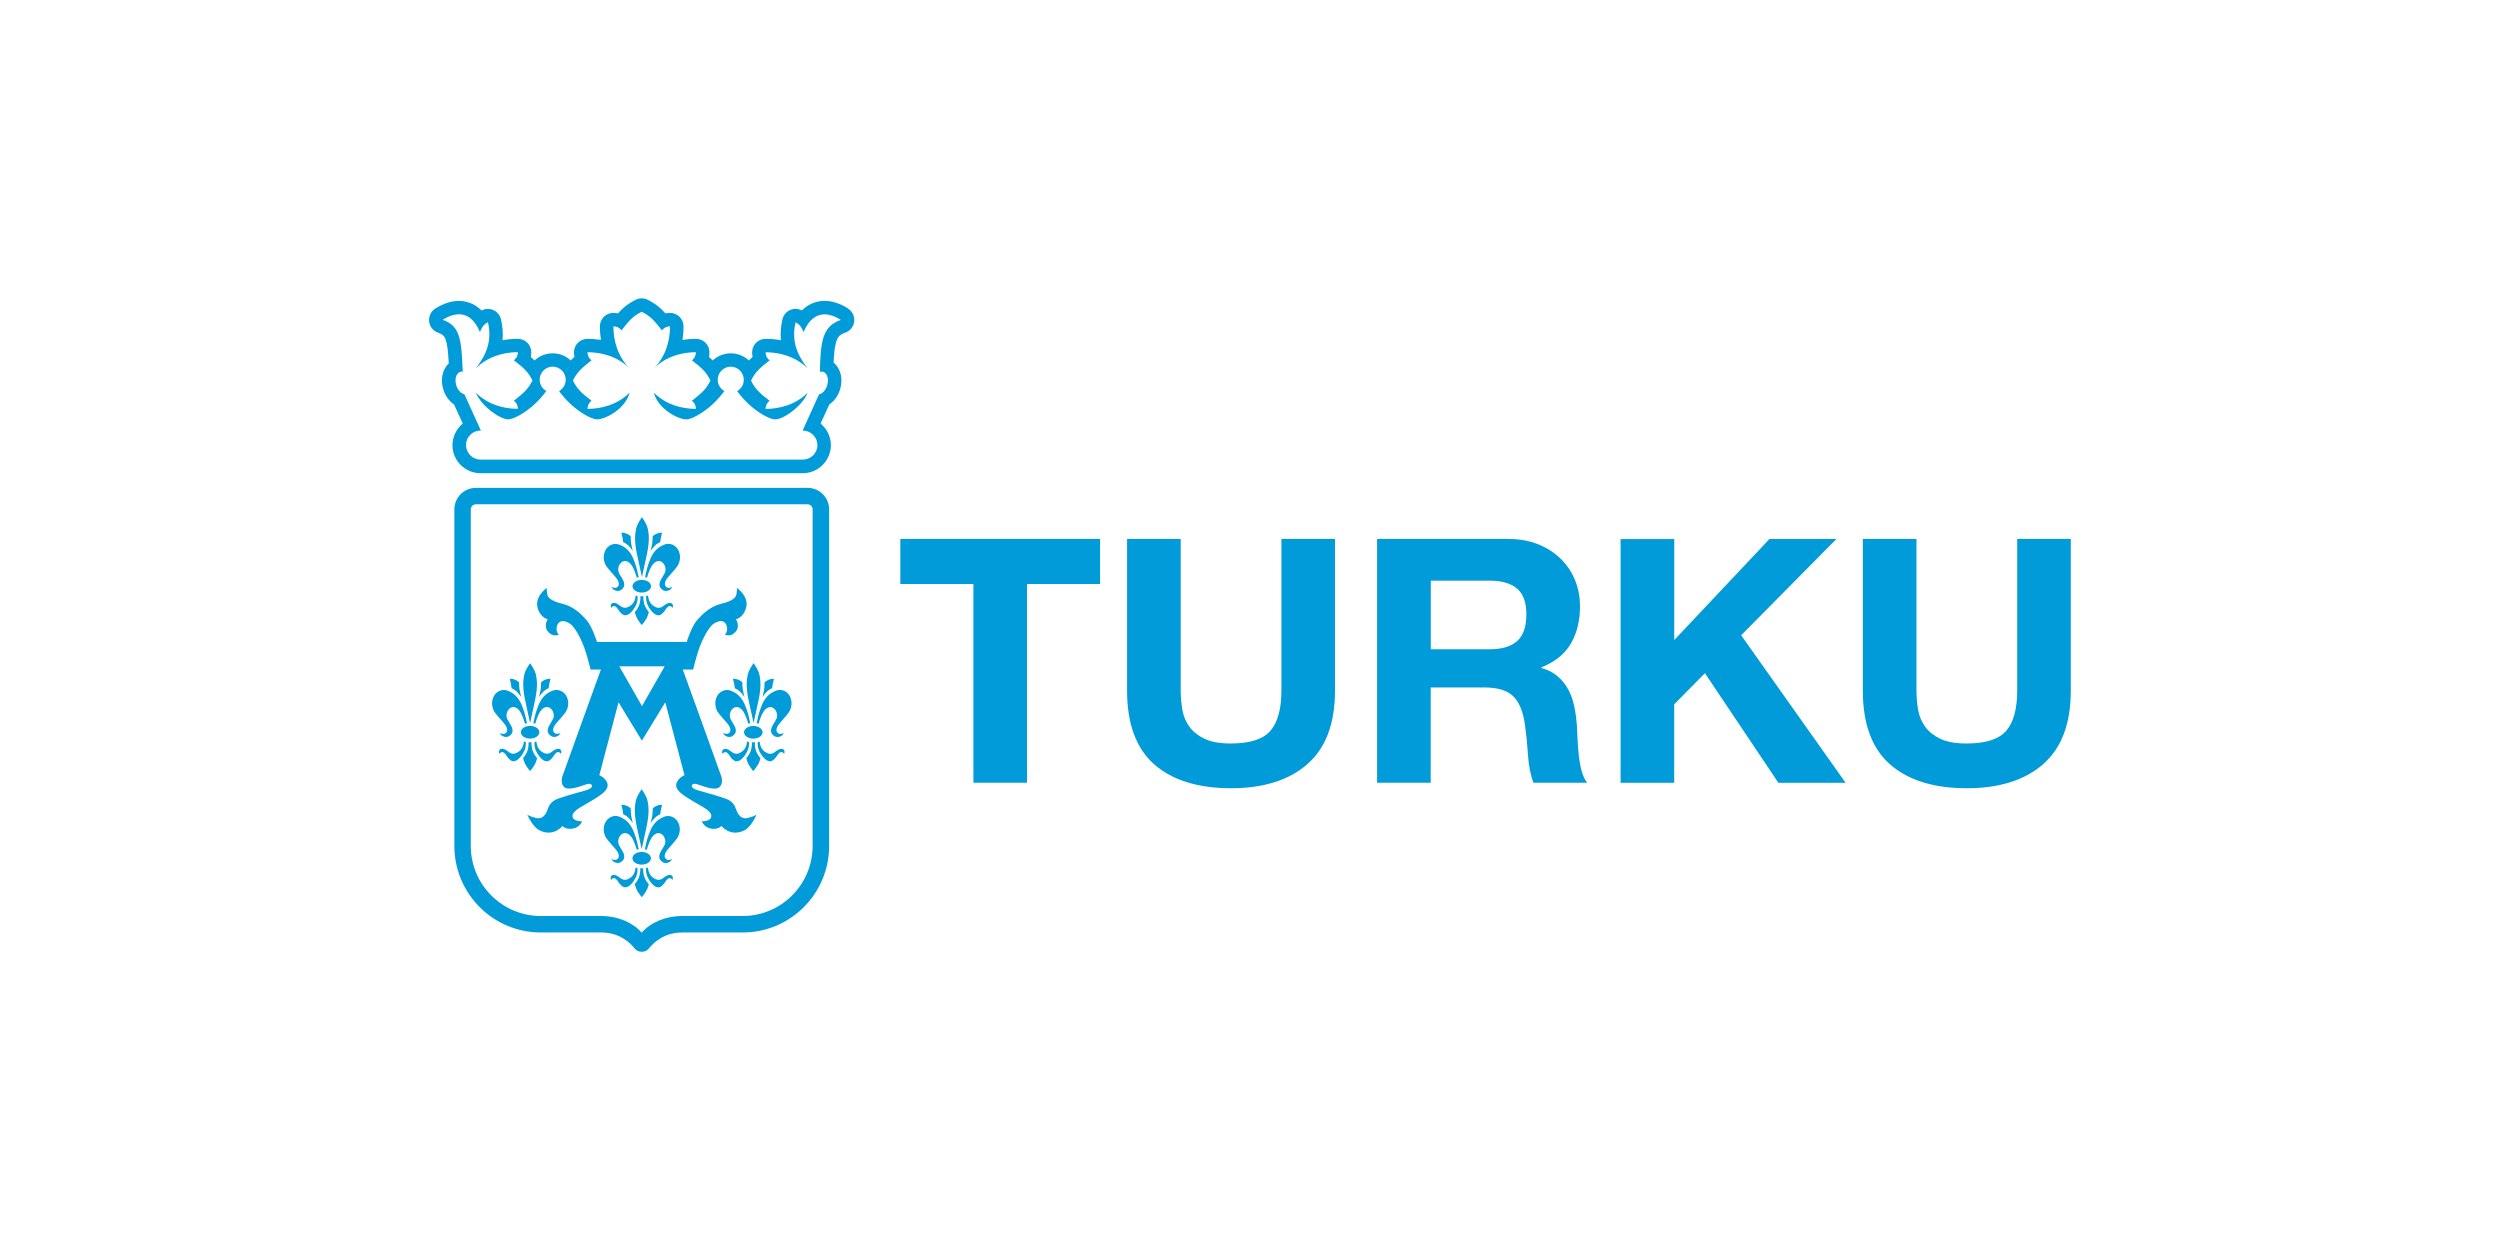 <?xml version="1.0" encoding="UTF-8"?><svg id="Layer_2" xmlns="http://www.w3.org/2000/svg" viewBox="0 0 600 300"><defs><style>.cls-1{fill:none;}.cls-2{fill:#009bd8;}</style></defs><g id="asiakkuus-logot"><g id="turku-logo"><path id="turku-logo-2" class="cls-2" d="m490.36,183.4c-4.42,3.86-10.55,5.78-18.36,5.78s-14.05-1.91-18.4-5.74c-4.34-3.82-6.52-9.73-6.52-17.7v-36.39h12.87v36.39c0,1.58.14,3.14.41,4.67.27,1.53.85,2.88,1.72,4.06.87,1.18,2.09,2.13,3.65,2.87,1.56.74,3.65,1.1,6.27,1.1,4.59,0,7.76-1.03,9.51-3.07,1.75-2.05,2.62-5.26,2.62-9.63v-36.39h12.86v36.39c0,7.92-2.21,13.8-6.64,17.66m-88.53-54.04v24.26l22.86-24.26h16.06l-22.86,23.11,25.07,35.4h-16.14l-17.62-26.3-7.38,7.46v18.85h-12.87v-58.51h12.87Zm-44.34,26.47c2.95,0,5.16-.66,6.64-1.97,1.47-1.31,2.21-3.44,2.21-6.39s-.74-4.9-2.21-6.18c-1.47-1.28-3.69-1.93-6.64-1.93h-14.09v16.47h14.09Zm4.59-26.47c2.62,0,4.98.43,7.09,1.27,2.1.85,3.91,2.01,5.41,3.48,1.5,1.47,2.65,3.18,3.44,5.12.79,1.94,1.19,4.03,1.19,6.27,0,3.44-.72,6.42-2.17,8.93-1.45,2.51-3.81,4.43-7.09,5.74v.16c1.58.44,2.9,1.1,3.93,2.01,1.04.9,1.89,1.97,2.54,3.19.66,1.23,1.13,2.58,1.43,4.06.3,1.48.5,2.95.61,4.42.05.93.11,2.02.16,3.28.05,1.25.15,2.54.29,3.85.13,1.31.35,2.55.65,3.72.3,1.18.75,2.17,1.35,2.99h-12.87c-.71-1.85-1.14-4.07-1.31-6.64-.16-2.56-.41-5.02-.74-7.37-.44-3.06-1.36-5.3-2.78-6.72-1.42-1.42-3.74-2.13-6.97-2.13h-12.86v22.86h-12.87v-58.51h31.55Zm-48.3,54.04c-4.42,3.86-10.55,5.78-18.36,5.78s-14.06-1.91-18.4-5.74c-4.34-3.82-6.51-9.73-6.51-17.7v-36.39h12.87v36.39c0,1.58.14,3.14.41,4.67.27,1.53.85,2.88,1.72,4.06.87,1.18,2.09,2.13,3.65,2.87,1.56.74,3.65,1.1,6.27,1.1,4.59,0,7.76-1.03,9.5-3.07,1.75-2.05,2.62-5.26,2.62-9.63v-36.39h12.86v36.39c0,7.92-2.21,13.8-6.64,17.66m-97.68-43.23v-10.82h47.94v10.82h-17.54v47.69h-12.86v-47.69h-17.54Zm-21.05,62.87c0,9.27-7.54,16.81-16.81,16.81h-14.55c-4,0-7.57,1.59-9.66,3.99-2.09-2.39-5.66-3.99-9.66-3.99h-14.55c-9.27,0-16.81-7.54-16.81-16.81v-80.78c0-.68.55-1.23,1.22-1.23h39.81s39.79,0,39.79,0c.67,0,1.22.55,1.22,1.22v80.78Zm-1.22-85.95h-39.8s-39.79,0-39.79,0c-2.86,0-5.17,2.32-5.17,5.17v80.78c0,11.47,9.3,20.76,20.76,20.76h14.55c1.95,0,3.78.54,5.17,1.4,1.07.63,2.01,1.45,2.77,2.42.44.56,1.09.83,1.73.81h0c.64.01,1.28-.26,1.72-.81.76-.97,1.7-1.79,2.77-2.42,1.38-.86,3.22-1.4,5.16-1.4h14.55c11.47,0,20.76-9.3,20.76-20.76v-80.78c0-2.86-2.32-5.17-5.17-5.17m-4.46,53.8c.42-.61,1.14-2.41.01-4.11-.53-.8-1.82-1.57-3.19-.99-.64.27-2.1.86-3.1,2.92-.34.7-.84,2.09-1.08,3.06-.19.76-.41,1.8-.41,1.8,0,0,.12.03.25.06.11.04.23.08.23.08,0,0,.39-1.67,1.18-2.92.54-.85,1.6-1.56,2.57-.69.55.49.99,1.66.42,2.64-.18.31-.5.89-.77,1.31-.27.42-.76,1.52-.06,2.24.35.37.91.85,1.91.44.61-.25.78-.81.78-.81,0,0-.95.59-1.54-.1-.23-.28-.49-.96.52-2.18.33-.4,1.75-1.97,2.29-2.73m-3.62-7.98s-.63-.06-1.31.23c-.66.29-.95.63-.95.63,0,0,0,1.04-.11,1.75-.13.81-.4,1.75-.4,1.75,0,0,.62-.87,1.16-1.37.53-.49,1.17-.75,1.17-.75,0,0,.07-.66.19-1.22.12-.56.26-1.04.26-1.04m-3.92,6.13c.79-3.49.81-5.2.44-7.02-.26-1.32-1.42-2.84-1.42-2.84,0,0-1.16,1.52-1.42,2.84-.36,1.82-.35,3.53.44,7.02.2.87.98,4.5.98,4.5,0,0,.78-3.62.98-4.5m-.28,26.41s-.15.38-2.05.86c-2.04.52-2.7-1.65-2.87-2.14-.74-2.14-2.19-2.36-3.42-2.8-1.23-.44-4.89-1.44-5.53-1.63-1.92-.55-1.73-1.1-1.55-1.4.34-.56,1.73.07,2.63.37,1.42.46,2.38.62,3.12.53,1.4-.17,1.59-1.78,1.23-2.89-.29-.89-9.25-25.66-9.25-25.66h2.48s.92-3.7,1.51-5.25c1.49-3.93,2.91-5.41,3.39-5.72,2.31-1.49,3,0,3.13.41.47,1.43-.41,2.19-.41,2.19,0,0,.4.17.8.18.7.02,1.26-.32,1.74-.84,1.25-1.34.12-3.05.12-3.05,0,0,1.68-.27,2.4-2.59.88-2.85-2.19-4.93-2.19-4.93,0,0,.13.2-.1,1.58-.23,1.38-2.61,1.99-3.75,2.27-2.65.66-4.57,2.61-5.7,3.92-1.36,1.58-2.48,5.21-2.48,5.21h-21.53s-1.12-3.63-2.48-5.21c-1.13-1.31-3.05-3.26-5.7-3.92-1.13-.28-3.52-.89-3.75-2.27-.23-1.38-.1-1.58-.1-1.58,0,0-3.07,2.08-2.19,4.93.71,2.31,2.4,2.59,2.4,2.59,0,0-1.13,1.7.12,3.05.48.52,1.04.86,1.74.84.4-.01.8-.18.8-.18,0,0-.88-.75-.41-2.19.13-.41.82-1.91,3.13-.41.48.31,1.9,1.79,3.39,5.72.59,1.55,1.51,5.25,1.51,5.25h2.48s-8.96,24.78-9.25,25.66c-.36,1.11-.17,2.72,1.23,2.89.74.09,1.69-.07,3.12-.53.91-.29,2.3-.93,2.64-.37.18.3.37.85-1.55,1.4-.64.18-4.3,1.19-5.53,1.63-1.23.44-2.68.66-3.42,2.8-.17.49-.83,2.66-2.87,2.14-1.89-.48-2.05-.86-2.05-.86,0,0,1.17,2.93,2.94,3.83,3.37,1.7,5.5-1.04,5.5-1.04,0,0,.88,1,2.69.59.68-.15,1.31-.6,1.69-1.1.19-.26.35-.6.35-.6,0,0-1.86.03-2.23-.89-.2-.5-.18-1.22,1.64-2.38.58-.37,3.36-1.92,4.5-2.7,1.18-.8,2.77-1.99,2.02-3.48-.6-1.18-1.8-1.63-1.8-1.63l4.61-17.5,5.61,9.21h0l5.61-9.21,4.61,17.5s-1.2.45-1.8,1.63c-.75,1.49.84,2.68,2.02,3.48,1.15.78,3.92,2.32,4.5,2.7,1.82,1.16,1.84,1.88,1.64,2.38-.37.92-2.22.89-2.22.89,0,0,.15.34.35.6.38.51,1.01.95,1.69,1.1,1.8.41,2.69-.59,2.69-.59,0,0,2.13,2.74,5.5,1.04,1.77-.89,2.94-3.83,2.94-3.83m-22.06-35.52l-5.45,9.53h0l-5.45-9.53h10.91Zm3.07-24.11c.42-.61,1.14-2.41,0-4.11-.53-.8-1.81-1.57-3.19-.99-.63.27-2.1.86-3.1,2.92-.34.7-.84,2.09-1.08,3.06-.19.76-.41,1.81-.41,1.81,0,0,.12.02.25.06.11.03.23.08.23.08,0,0,.39-1.67,1.18-2.92.54-.85,1.6-1.56,2.57-.69.54.49.99,1.66.42,2.64-.18.31-.5.89-.77,1.31-.27.42-.76,1.51-.06,2.24.35.37.91.85,1.91.44.61-.25.78-.81.78-.81,0,0-.95.59-1.54-.1-.23-.28-.49-.96.51-2.18.33-.4,1.76-1.96,2.29-2.73m-7.54-1.85c.79-3.49.81-5.2.44-7.02-.26-1.32-1.42-2.84-1.42-2.84,0,0-1.16,1.52-1.42,2.84-.36,1.82-.35,3.53.44,7.02.2.87.98,4.5.98,4.5,0,0,.78-3.62.98-4.5m-3.35,12.69c.22-.26.94-1.13,1.22-2.25.16-.64.1-1.39.1-1.39l-.46-.13s-.01,1.58-1.2,2.42c-.63.45-1.48.87-2.47.1-.17-.13-1.15-.98-1.88-.69-.23.09-.46.3-.42.72.01.15.11.45.11.45,0,0,.24-.54.75-.46.54.08.96.93,1.14,1.16.18.23.8,1.05,1.45,1.05.38,0,.95-.14,1.66-.98m4.06.23s-.53-.55-.92-1.39c-.56-1.22-.41-2.42-.41-2.42,0,0-.1,0-.19,0s-.18,0-.18,0c0,0-.1,0-.18,0s-.19,0-.19,0c0,0,.15,1.21-.41,2.42-.39.85-.92,1.39-.92,1.39,0,0,.22.89.59,1.56.45.8,1.09,1.54,1.09,1.54,0,0,.64-.74,1.09-1.54.38-.66.59-1.56.59-1.56m-1.69-4.7c1.22,0,2.22-.68,2.22-1.52s-.99-1.52-2.22-1.52-2.22.68-2.22,1.52.99,1.52,2.22,1.52m2.71,3.13c-1.18-.84-1.2-2.42-1.2-2.42l-.46.13s-.06.75.1,1.39c.28,1.11,1,1.98,1.22,2.25.71.84,1.28.98,1.66.98.65,0,1.27-.82,1.45-1.05.18-.23.6-1.08,1.14-1.16.51-.08.75.46.75.46,0,0,.09-.3.11-.45.04-.42-.19-.63-.42-.72-.73-.29-1.71.56-1.88.69-.99.78-1.84.35-2.47-.1m-8.05-14.6c-1.37-.58-2.66.19-3.19.99-1.13,1.7-.41,3.51.01,4.11.53.77,1.96,2.33,2.29,2.73,1,1.22.75,1.91.52,2.18-.58.69-1.54.1-1.54.1,0,0,.17.56.78.81,1,.41,1.56-.08,1.91-.44.7-.72.21-1.82-.06-2.24-.27-.42-.59-1-.77-1.31-.57-.97-.12-2.15.42-2.64.97-.87,2.04-.16,2.58.69.79,1.25,1.18,2.92,1.18,2.92,0,0,.12-.05.23-.08.12-.04.24-.06.24-.06,0,0-.22-1.05-.41-1.81-.24-.97-.74-2.35-1.08-3.06-1-2.06-2.46-2.65-3.1-2.92m-20.5,38.32c.79-3.49.81-5.2.45-7.02-.27-1.32-1.42-2.84-1.42-2.84,0,0-1.16,1.52-1.42,2.84-.36,1.82-.35,3.53.44,7.02.2.87.98,4.5.98,4.5,0,0,.78-3.62.98-4.5m-3.1-1.76s-.28-.94-.41-1.75c-.11-.71-.11-1.75-.11-1.75,0,0-.29-.35-.94-.63-.68-.3-1.31-.23-1.31-.23,0,0,.14.48.26,1.04.11.56.19,1.22.19,1.22,0,0,.64.26,1.17.75.53.5,1.16,1.37,1.16,1.37m-3.22-1.5c-1.37-.58-2.65.19-3.19.99-1.13,1.7-.41,3.51,0,4.11.53.77,1.96,2.33,2.29,2.73,1,1.22.75,1.91.51,2.18-.58.69-1.54.1-1.54.1,0,0,.17.57.78.81,1,.41,1.56-.08,1.91-.44.7-.72.21-1.82-.06-2.24-.27-.42-.59-1-.77-1.31-.57-.97-.12-2.15.42-2.64.97-.88,2.04-.17,2.57.69.78,1.25,1.18,2.92,1.18,2.92,0,0,.11-.04.23-.08.13-.04.25-.06.25-.06,0,0-.22-1.04-.41-1.8-.24-.97-.74-2.35-1.08-3.06-1-2.06-2.47-2.65-3.1-2.92m-2.14,14.73c.01.15.11.45.11.45,0,0,.24-.54.76-.46.54.08.96.92,1.14,1.16.18.23.8,1.05,1.45,1.05.38,0,.95-.14,1.66-.99.22-.26.94-1.14,1.22-2.25.16-.64.1-1.39.1-1.39l-.46-.13s-.01,1.58-1.2,2.42c-.64.45-1.48.87-2.47.09-.17-.13-1.15-.98-1.88-.69-.23.09-.46.3-.42.72m14.96,0c.04-.43-.19-.63-.42-.72-.73-.29-1.71.56-1.88.69-.99.78-1.84.36-2.47-.09-1.18-.84-1.2-2.42-1.2-2.42l-.46.13s-.06.75.1,1.39c.28,1.11,1,1.98,1.22,2.25.71.85,1.28.99,1.66.99.65,0,1.27-.82,1.45-1.05.18-.23.6-1.08,1.14-1.16.51-.08.75.46.75.46,0,0,.09-.3.11-.45m-5.27-4.77c0-.84-.99-1.52-2.22-1.52s-2.22.68-2.22,1.52.99,1.52,2.22,1.52,2.22-.68,2.22-1.52m2.42-11.79c.11-.56.26-1.04.26-1.04,0,0-.63-.06-1.31.23-.66.29-.95.63-.95.63,0,0,0,1.04-.11,1.75-.13.81-.4,1.75-.4,1.75,0,0,.62-.87,1.16-1.37.53-.49,1.17-.75,1.17-.75,0,0,.07-.66.19-1.22m.71,1.84c-.63.27-2.1.86-3.1,2.92-.34.7-.84,2.09-1.08,3.06-.19.76-.41,1.8-.41,1.8,0,0,.12.03.25.06.11.04.23.08.23.08,0,0,.39-1.67,1.18-2.92.53-.85,1.6-1.56,2.57-.69.55.49.99,1.66.42,2.64-.18.31-.5.89-.77,1.31-.27.42-.76,1.52-.06,2.24.35.37.91.85,1.91.44.61-.25.78-.81.78-.81,0,0-.95.59-1.54-.1-.23-.28-.49-.96.51-2.18.33-.4,1.76-1.97,2.29-2.73.42-.61,1.14-2.41,0-4.11-.53-.8-1.81-1.57-3.19-.99m-7.03,16.17s.22.89.59,1.56c.45.8,1.09,1.54,1.09,1.54,0,0,.64-.74,1.1-1.54.38-.67.59-1.56.59-1.56,0,0-.53-.55-.92-1.39-.56-1.22-.41-2.43-.41-2.43,0,0-.11,0-.19,0s-.18,0-.18,0c0,0-.09,0-.18,0s-.19,0-.19,0c0,0,.15,1.21-.41,2.43-.39.84-.92,1.39-.92,1.39m25.22,14.21c.53.5,1.16,1.37,1.16,1.37,0,0-.28-.94-.4-1.75-.11-.71-.11-1.76-.11-1.76,0,0-.29-.34-.95-.63-.68-.3-1.31-.24-1.31-.24,0,0,.14.48.26,1.04.12.56.19,1.22.19,1.22,0,0,.64.26,1.17.75m-5.25.86c-1.13,1.7-.41,3.51.01,4.11.53.77,1.96,2.33,2.29,2.73,1,1.22.75,1.91.52,2.18-.58.69-1.54.1-1.54.1,0,0,.17.56.78.81,1,.41,1.56-.08,1.91-.44.7-.72.21-1.82-.06-2.24-.27-.42-.59-1-.77-1.31-.57-.97-.12-2.15.42-2.64.97-.87,2.04-.16,2.58.69.79,1.25,1.18,2.93,1.18,2.93,0,0,.12-.05.23-.08.12-.04.25-.06.25-.06,0,0-.22-1.04-.41-1.8-.24-.97-.74-2.35-1.08-3.06-1-2.06-2.46-2.65-3.1-2.92-1.37-.58-2.66.19-3.19.99m1.05,13.74c.01.15.11.45.11.45,0,0,.24-.54.75-.46.54.08.96.93,1.14,1.16.18.23.8,1.05,1.45,1.05.38,0,.95-.14,1.66-.98.22-.26.94-1.14,1.22-2.25.16-.64.1-1.39.1-1.39l-.46-.13s-.01,1.58-1.2,2.42c-.63.45-1.48.87-2.47.1-.17-.13-1.15-.98-1.88-.69-.23.09-.46.3-.42.73m5.79,1.45s.22.89.59,1.56c.45.8,1.09,1.54,1.09,1.54,0,0,.64-.74,1.09-1.54.38-.67.59-1.56.59-1.56,0,0-.53-.55-.92-1.39-.56-1.22-.41-2.43-.41-2.43,0,0-.1,0-.19,0s-.18,0-.18,0c0,0-.1,0-.18,0s-.19,0-.19,0c0,0,.15,1.21-.41,2.43-.39.85-.92,1.39-.92,1.39m4.06-.23c.71.84,1.28.98,1.66.98.65,0,1.27-.82,1.45-1.05.18-.23.6-1.08,1.14-1.16.51-.08.75.46.75.46,0,0,.09-.3.11-.45.04-.43-.19-.63-.42-.73-.73-.29-1.71.56-1.88.69-.99.78-1.84.36-2.47-.1-1.18-.84-1.2-2.42-1.2-2.42l-.46.13s-.06.75.1,1.39c.28,1.11,1,1.98,1.22,2.25m-2.37-7.51c-1.22,0-2.22.68-2.22,1.52s.99,1.52,2.22,1.52,2.22-.68,2.22-1.52-.99-1.52-2.22-1.52m0-.68s.78-3.62.98-4.5c.79-3.49.81-5.2.44-7.02-.26-1.32-1.42-2.84-1.42-2.84,0,0-1.16,1.52-1.42,2.84-.36,1.82-.35,3.53.44,7.02.2.87.98,4.5.98,4.5m4.64-9.59c.12-.56.26-1.04.26-1.04,0,0-.63-.06-1.31.24-.66.29-.94.63-.94.63,0,0,0,1.05-.11,1.76-.13.81-.41,1.75-.41,1.75,0,0,.63-.87,1.16-1.37.53-.49,1.17-.75,1.17-.75,0,0,.07-.66.19-1.22m3.89,6.94c.42-.61,1.14-2.41,0-4.11-.53-.8-1.81-1.57-3.19-.99-.63.27-2.1.86-3.1,2.92-.34.7-.84,2.09-1.08,3.06-.19.76-.41,1.8-.41,1.8,0,0,.12.03.25.06.11.03.23.08.23.08,0,0,.39-1.67,1.18-2.93.54-.85,1.6-1.56,2.57-.69.54.49.99,1.66.42,2.64-.18.31-.5.89-.77,1.31-.27.42-.76,1.51-.06,2.24.35.36.91.85,1.91.44.61-.25.78-.81.78-.81,0,0-.95.59-1.54-.1-.23-.28-.49-.96.51-2.18.33-.4,1.76-1.96,2.29-2.73m19.39-17.62c.38-.67.59-1.56.59-1.56,0,0-.53-.55-.92-1.39-.56-1.22-.41-2.43-.41-2.43,0,0-.11,0-.19,0s-.18,0-.18,0c0,0-.1,0-.18,0s-.19,0-.19,0c0,0,.15,1.21-.41,2.43-.39.84-.92,1.39-.92,1.39,0,0,.21.89.59,1.56.45.8,1.09,1.54,1.09,1.54,0,0,.64-.74,1.09-1.54m-1.09-9.3c-1.22,0-2.22.68-2.22,1.52s.99,1.52,2.22,1.52,2.22-.68,2.22-1.52-.99-1.52-2.22-1.52m-7.06,5.57c-.23.09-.46.3-.42.72.01.15.11.45.11.45,0,0,.24-.54.75-.46.54.08.96.92,1.14,1.16.18.23.8,1.05,1.45,1.05.38,0,.95-.14,1.66-.99.22-.26.94-1.14,1.22-2.25.16-.64.1-1.39.1-1.39l-.46-.13s-.01,1.58-1.2,2.42c-.64.45-1.48.87-2.47.09-.17-.13-1.15-.98-1.88-.69m3.78-13.87c.53.5,1.16,1.37,1.16,1.37,0,0-.27-.94-.4-1.75-.11-.71-.11-1.75-.11-1.75,0,0-.29-.35-.94-.63-.68-.3-1.31-.23-1.31-.23,0,0,.14.48.26,1.04.12.56.19,1.22.19,1.22,0,0,.64.26,1.17.75m2.12,5.85c-.24-.97-.74-2.35-1.08-3.06-1-2.06-2.47-2.65-3.1-2.92-1.37-.58-2.65.19-3.19.99-1.13,1.7-.41,3.51,0,4.11.53.77,1.96,2.33,2.29,2.73,1,1.22.75,1.91.52,2.18-.58.69-1.54.1-1.54.1,0,0,.17.56.78.81,1,.41,1.56-.08,1.91-.44.7-.72.21-1.82-.06-2.24-.27-.42-.59-1-.77-1.31-.57-.97-.12-2.15.42-2.64.97-.88,2.04-.17,2.57.69.78,1.25,1.18,2.92,1.18,2.92,0,0,.11-.04.23-.08.12-.04.25-.06.25-.06,0,0-.22-1.04-.41-1.8m3.53,9.97c.71.85,1.28.98,1.66.98.65,0,1.27-.82,1.45-1.05.18-.23.6-1.08,1.14-1.16.51-.08.75.46.75.46,0,0,.09-.3.11-.45.04-.43-.19-.63-.42-.72-.73-.29-1.71.56-1.88.69-.99.78-1.84.36-2.47-.09-1.18-.84-1.2-2.42-1.2-2.42l-.46.13s-.06.75.1,1.39c.28,1.11,1,1.98,1.22,2.25m-24.29-53.89s-.63-.06-1.31.24c-.66.29-.94.63-.94.63,0,0,0,1.04-.11,1.76-.13.81-.41,1.75-.41,1.75,0,0,.63-.87,1.16-1.37.53-.49,1.17-.75,1.17-.75,0,0,.07-.66.19-1.22.12-.56.26-1.04.26-1.04m-7.02,4.38s-.28-.94-.4-1.75c-.11-.71-.11-1.76-.11-1.76,0,0-.29-.35-.95-.63-.68-.3-1.31-.24-1.31-.24,0,0,.14.48.26,1.04.12.56.19,1.22.19,1.22,0,0,.64.26,1.17.75.53.5,1.16,1.37,1.16,1.37m44.88-42.98c.3-.09.61-.08.89.03.96.39,1.32,1.89.82,3.35-.38,1.1-1.14,1.86-1.9,2l-3.96,8.71h.07c1.92,0,3.48,1.56,3.49,3.48h0s0,.01,0,.01h0c0,1.91-1.57,3.47-3.49,3.47h-77.36c-1.92,0-3.48-1.56-3.49-3.48,0,0,0,0,0,.01v-.03s0,0,0,.01c0-1.92,1.57-3.48,3.49-3.48h.08l-3.96-8.71c-.76-.14-1.52-.9-1.9-2-.5-1.46-.14-2.96.82-3.35.22-.09.46-.11.69-.08-.32-7.74-.6-10.97-4.83-12.43,3.69-2.33,6.99-1.75,8.94,2.91.58-1.17.78-1.75,1.94-2.33.97,4.27-.19,7.58-2.92,11.07,2.92-2.91,6.8-3.89,10.1-3.89,0,.58-.19,1.36-.97,1.94,2.53,1.94,3.5,2.91,4.47,4.86-.97,1.94-1.94,2.91-4.47,4.86.78.58.97,1.36.97,1.94-3.3,0-7.19-.97-10.1-3.89,1.36,3.3,5.83,6.41,7.77,6.41,1.64,0,6.06-2.5,9.15-6.8-.95-.54-1.59-1.55-1.59-2.72,0-1.84,1.59-3.31,3.48-3.1,1.45.16,2.62,1.35,2.76,2.8.12,1.3-.55,2.45-1.58,3.03,3.09,4.3,7.51,6.8,9.15,6.8,1.94,0,6.8-2.53,7.77-6.41-2.91,2.91-6.8,3.89-10.1,3.89,0-.58.19-1.36.97-1.94-2.53-1.94-3.5-2.91-4.47-4.86.97-1.94,1.94-2.91,4.47-4.86-.78-.58-.97-1.36-.97-1.94,3.3,0,7.19.97,10.1,3.89-2.91-2.91-3.89-6.8-3.89-10.1.58,0,1.36.19,1.94.97,1.94-2.53,2.91-3.5,4.86-4.47,1.94.97,2.91,1.94,4.86,4.47.58-.78,1.36-.97,1.94-.97,0,3.3-.97,7.19-3.89,10.1,2.91-2.91,6.8-3.89,10.1-3.89,0,.58-.19,1.36-.97,1.94,2.53,1.94,3.5,2.91,4.47,4.86-.97,1.94-1.94,2.91-4.47,4.86.78.58.97,1.36.97,1.94-3.3,0-7.19-.97-10.1-3.89.97,3.89,5.83,6.41,7.77,6.41,1.64,0,6.06-2.5,9.15-6.8-.95-.54-1.59-1.55-1.59-2.72,0-1.84,1.59-3.31,3.48-3.1,1.45.16,2.62,1.35,2.76,2.8.13,1.3-.54,2.45-1.57,3.03,3.09,4.3,7.51,6.8,9.15,6.8,1.94,0,6.41-3.11,7.77-6.41-2.91,2.91-6.8,3.89-10.1,3.89,0-.58.19-1.36.97-1.94-2.53-1.94-3.5-2.91-4.47-4.86.97-1.94,1.94-2.91,4.47-4.86-.78-.58-.97-1.36-.97-1.94,3.3,0,7.19.97,10.1,3.89-2.72-3.5-3.89-6.8-2.91-11.07,1.17.58,1.36,1.17,1.94,2.33,1.94-4.66,5.25-5.25,8.94-2.91-4.24,1.47-4.92,4.71-5.03,12.48m6.76-15.22c-1.92-1.22-3.82-1.83-5.64-1.83-1.37,0-3.52.37-5.46,2.29-.02,0-.04-.02-.06-.03-.89-.44-1.93-.46-2.83-.03-.9.43-1.55,1.24-1.77,2.21-.4,1.74-.52,3.39-.36,5.01-1.18-.22-2.41-.34-3.67-.34-1.79,0-3.24,1.45-3.24,3.24,0,.38.04.75.11,1.11-.32.28-.61.56-.89.84-.98-.91-2.24-1.52-3.63-1.67-.24-.03-.47-.04-.71-.04-1.67,0-3.2.65-4.34,1.71-.27-.28-.57-.56-.89-.84.07-.36.11-.73.11-1.11,0-1.79-1.45-3.24-3.24-3.24-1.11,0-2.19.09-3.24.26.17-1.05.26-2.13.26-3.24,0-1.79-1.45-3.24-3.24-3.24-.38,0-.75.04-1.11.11-1.27-1.43-2.45-2.36-4.24-3.26-.91-.46-1.99-.46-2.9,0-1.8.9-2.97,1.83-4.24,3.26-.36-.07-.73-.11-1.11-.11-1.79,0-3.24,1.45-3.24,3.24,0,1.11.09,2.19.26,3.24-1.05-.17-2.13-.26-3.24-.26-1.79,0-3.24,1.45-3.24,3.24,0,.38.04.75.11,1.11-.32.28-.61.56-.89.84-.98-.91-2.24-1.52-3.63-1.67-.23-.03-.47-.04-.71-.04-1.67,0-3.2.65-4.34,1.71-.28-.28-.57-.56-.89-.84.07-.36.11-.73.11-1.11,0-1.79-1.45-3.24-3.24-3.24-1.26,0-2.49.11-3.67.34.16-1.61.04-3.26-.36-5-.22-.97-.88-1.79-1.77-2.21-.9-.43-1.94-.41-2.83.03-.02.01-.04.02-.06.03-1.95-1.92-4.09-2.29-5.46-2.29-1.82,0-3.72.62-5.64,1.83-1.05.67-1.63,1.87-1.49,3.11.14,1.24.98,2.28,2.16,2.69,1.73.6,2.23,1.33,2.55,7.37-1.56,1.47-2.1,3.99-1.23,6.5.5,1.44,1.39,2.61,2.5,3.35l2.09,4.59c-1.47,1.21-2.42,3.03-2.47,5.07,0,.04,0,.07,0,.11v.08c.04,3.67,3.05,6.65,6.73,6.65h77.36c3.68,0,6.69-2.98,6.73-6.68,0-.02,0-.03,0-.05s0-.04,0-.06c-.02-2.06-.98-3.9-2.47-5.12l2.09-4.59c1.11-.74,2.01-1.92,2.5-3.35.91-2.63.27-5.28-1.47-6.71.25-5.99,1.14-6.58,2.79-7.16,1.18-.41,2.02-1.45,2.16-2.69.14-1.24-.44-2.45-1.49-3.11"/><rect class="cls-1" width="600" height="300"/></g></g></svg>
